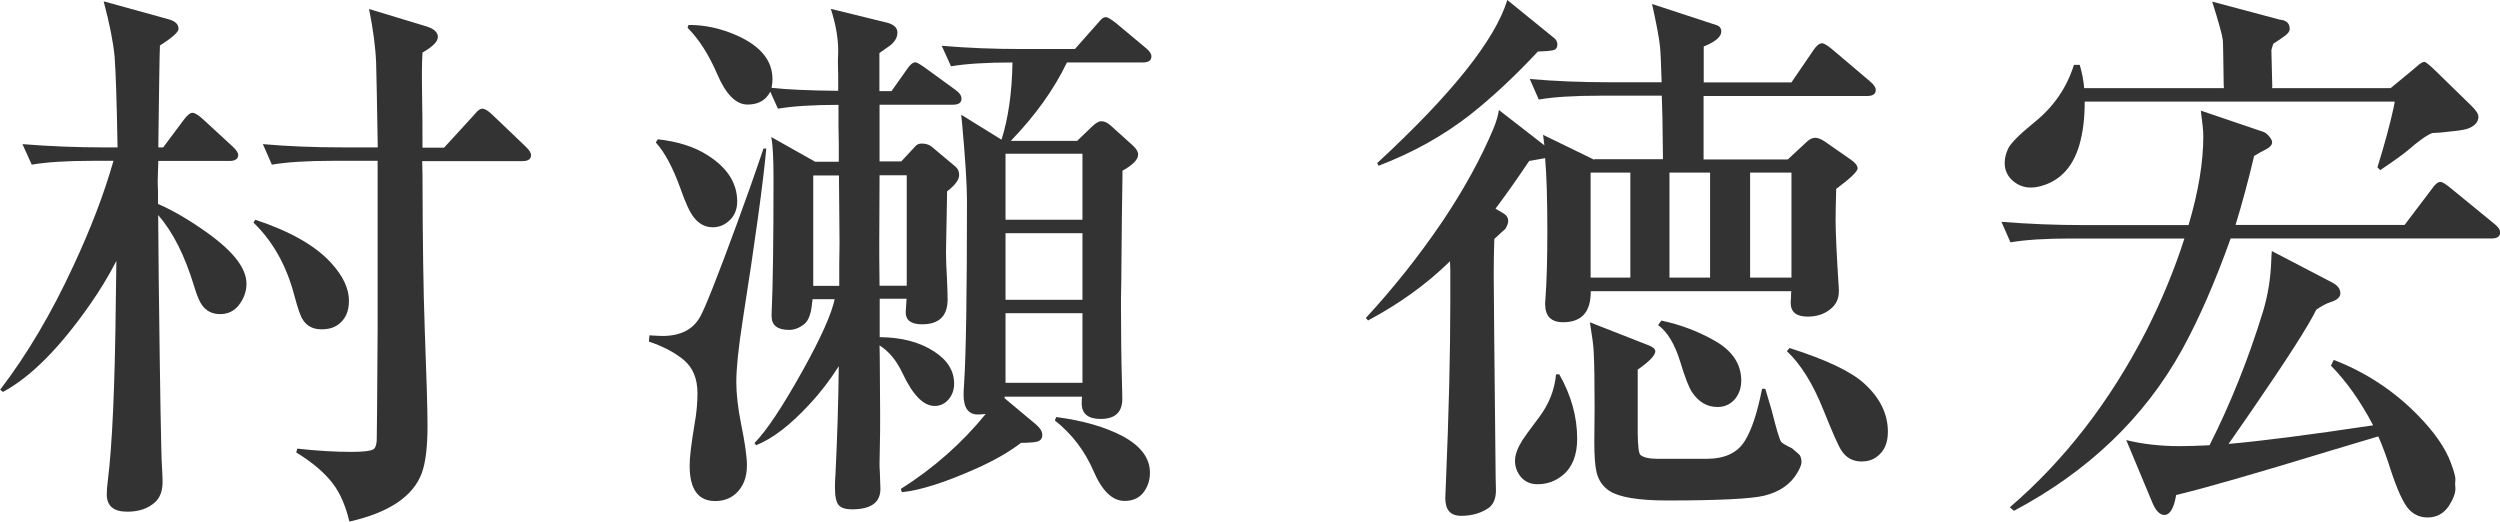 <?xml version="1.0" encoding="UTF-8"?>
<svg id="_レイヤー_2" data-name="レイヤー_2" xmlns="http://www.w3.org/2000/svg" width="169.29" height="35.33" viewBox="0 0 169.29 35.33">
  <defs>
    <style>
      .cls-1 {
        fill: #333;
      }
    </style>
  </defs>
  <g id="_画像" data-name="画像">
    <g>
      <path class="cls-1" d="M7.68,10.89h-1.43c-1.76,0-3.12.09-4.1.26l-.63-1.39c1.88.15,3.69.22,5.42.22h1.02c-.05-3.03-.12-5.08-.2-6.16-.09-.94-.33-2.18-.74-3.73l4.38,1.21c.46.12.69.34.69.65,0,.22-.42.6-1.26,1.13-.03.68-.06,2.98-.11,6.9h.33l1.39-1.86c.24-.32.43-.48.59-.48s.39.14.69.41l2.02,1.86c.26.24.39.43.39.58,0,.27-.2.41-.59.41h-4.82c-.01.28-.02.5-.02.63-.01.35-.02.57-.02.67s0,.36.02.78v.83c1.04.45,2.18,1.12,3.43,2.02,1.71,1.24,2.56,2.36,2.56,3.38,0,.53-.18,1.03-.54,1.48-.31.38-.72.58-1.24.58s-.91-.19-1.21-.58c-.17-.22-.36-.66-.56-1.32-.62-2.05-1.43-3.66-2.43-4.81l.04,4.47c.09,7.56.16,11.76.22,12.6.02.4.04.73.04,1,0,.61-.17,1.06-.5,1.37-.47.43-1.1.65-1.89.65-.93,0-1.39-.39-1.39-1.17,0-.25.02-.56.07-.93.3-2.38.48-6.38.54-12.02l.04-2.86c-.52,1.01-1.12,2-1.8,2.97-2.04,2.92-4,4.89-5.88,5.9l-.19-.15c1.82-2.38,3.48-5.18,4.97-8.41,1.16-2.49,2.07-4.85,2.71-7.11ZM17.29,14.88c2.35.78,4.06,1.75,5.12,2.91.82.89,1.22,1.75,1.22,2.58,0,.72-.24,1.25-.72,1.6-.29.22-.66.33-1.13.33-.57,0-.99-.21-1.26-.63-.16-.22-.35-.77-.58-1.63-.53-2.04-1.46-3.7-2.78-4.97l.13-.19ZM28.59,10h1.48l1.97-2.15c.05-.06.1-.12.15-.17.17-.21.33-.32.46-.32.19,0,.41.14.69.41l2.25,2.15c.25.24.37.43.37.58,0,.27-.19.41-.58.41h-6.79l.02.96c.01,4.44.06,7.89.15,10.35.12,3.27.19,5.47.19,6.61,0,1.44-.13,2.5-.39,3.21-.58,1.57-2.21,2.67-4.9,3.28-.26-1.08-.63-1.93-1.11-2.56-.56-.74-1.39-1.45-2.49-2.12l.07-.26c1.36.15,2.58.22,3.66.22.82,0,1.32-.06,1.52-.19.11-.09.18-.28.2-.59.01-.04.03-2.52.06-7.44v-11.49h-3.04c-1.76,0-3.13.09-4.12.26l-.61-1.39c1.69.15,3.5.22,5.42.22h2.36c-.05-3.13-.09-5.03-.11-5.71-.04-1.06-.2-2.28-.48-3.66l3.86,1.17c.53.16.8.4.8.72s-.35.66-1.04,1.06c-.03.51-.04.93-.04,1.28,0,.25,0,.98.02,2.19.01.27.02,1.26.02,2.95Z"/>
      <path class="cls-1" d="M44.01,22.71c.38.02.67.04.85.04,1.21,0,2.06-.43,2.54-1.28.33-.57,1.18-2.71,2.54-6.42.57-1.55,1.16-3.21,1.76-4.99h.19c-.21,2.29-.74,6.17-1.6,11.65-.29,1.86-.43,3.25-.43,4.17,0,.8.11,1.76.33,2.86.26,1.27.39,2.2.39,2.76,0,.83-.25,1.47-.76,1.93-.37.33-.83.5-1.39.5-1.15,0-1.73-.8-1.73-2.39,0-.57.11-1.5.33-2.8.14-.77.2-1.47.2-2.12,0-.96-.3-1.71-.91-2.23-.58-.49-1.37-.92-2.38-1.26l.04-.43ZM44.53,9.43c1.37.15,2.5.51,3.4,1.09,1.32.84,1.99,1.88,1.99,3.12,0,.54-.18.98-.54,1.3-.32.3-.69.45-1.11.45-.52,0-.95-.23-1.3-.69-.26-.33-.56-.98-.89-1.93-.51-1.41-1.06-2.45-1.67-3.12l.13-.22ZM56.79,24.81c-.57.9-1.22,1.76-1.97,2.56-1.29,1.4-2.49,2.33-3.62,2.78l-.11-.15c.82-.83,1.92-2.49,3.3-4.97,1.21-2.18,1.92-3.77,2.13-4.77h-1.5c0,.07,0,.13-.02.17-.06.77-.24,1.27-.52,1.5-.33.27-.68.41-1.04.41-.79,0-1.19-.31-1.19-.93v-.15c.09-1.92.13-4.99.13-9.22,0-1.31-.05-2.23-.15-2.76l2.97,1.67h1.6v-1.21l-.02-1.21v-1.43c-1.74,0-3.11.09-4.1.26l-.52-1.15c-.3.58-.81.87-1.54.87-.78,0-1.47-.69-2.06-2.08-.57-1.32-1.24-2.36-2-3.12l.06-.19c1.1-.01,2.2.23,3.3.72,1.6.72,2.39,1.7,2.39,2.95,0,.19-.02.38-.06.59,1.01.11,2.52.18,4.51.2v-1.02l-.02-.95.02-.74c0-.88-.17-1.82-.5-2.84l3.79.93c.48.12.72.35.72.67,0,.27-.12.53-.35.76-.06.06-.23.19-.5.37-.11.09-.24.17-.37.26v2.58h.82l1.04-1.47c.21-.32.4-.48.58-.48.1,0,.33.14.71.41l2.02,1.47c.26.19.39.38.39.58,0,.27-.19.41-.58.41h-4.97v3.84h1.47l.95-1.02c.1-.12.24-.19.43-.19.28,0,.51.07.69.22l1.61,1.35c.16.14.24.32.24.56,0,.32-.27.69-.82,1.11v.33c-.05,2.36-.07,3.61-.07,3.75,0,.46.02,1.1.07,1.93.02.53.04.96.04,1.3,0,1.13-.58,1.69-1.73,1.69-.74,0-1.11-.27-1.11-.82,0-.01.02-.32.06-.91h-1.82v2.6c1.47.01,2.7.33,3.67.96.92.59,1.37,1.32,1.37,2.19,0,.42-.13.78-.38,1.07-.25.29-.57.44-.94.44-.75,0-1.48-.74-2.17-2.21-.41-.87-.93-1.5-1.56-1.89.01.4.02.91.02,1.54.01,1.2.02,2.23.02,3.08s0,1.64-.02,2.25c-.01.53-.02.88-.02,1.06,0,.21,0,.42.02.63.02.58.04.96.04,1.15,0,.93-.64,1.39-1.93,1.39-.42,0-.72-.09-.89-.28-.17-.19-.26-.58-.26-1.19,0-.24.01-.57.04-1,.11-2.23.19-4.64.22-7.24ZM56.81,11.88h-1.74v7.48h1.76v-1.39l.02-1.54c0-.12-.01-1.64-.04-4.55ZM59.56,11.88c-.01,2.5-.02,4.03-.02,4.58s0,1.5.02,2.89h1.84v-7.48h-1.84ZM68.04,26.83l-.02.13,2.13,1.78c.28.24.43.47.43.71s-.11.38-.33.45c-.14.05-.51.08-1.11.09-.8.61-1.79,1.18-2.97,1.71-2.12.95-3.82,1.5-5.1,1.63l-.07-.22c2.24-1.42,4.16-3.12,5.75-5.08-.2.02-.37.04-.52.04-.66,0-.98-.45-.98-1.35,0-.11.01-.39.04-.83.12-1.81.19-5.91.19-12.3,0-1.05-.11-2.8-.33-5.23l-.06-.59,2.73,1.69c.46-1.46.71-3.2.74-5.23-1.78,0-3.17.09-4.16.26l-.63-1.39c1.72.15,3.53.22,5.42.22h3.6l1.48-1.67s.07-.08.15-.17c.16-.21.31-.32.45-.32s.37.14.71.41l2,1.67c.26.21.39.4.39.58,0,.27-.19.41-.58.41h-5.14c-.88,1.83-2.15,3.6-3.8,5.31h4.49l1-.96c.26-.25.47-.37.63-.37.21,0,.42.09.63.28l1.52,1.37c.23.21.35.41.35.61,0,.33-.35.7-1.06,1.09v.39l-.04,2.75-.04,4.34-.02,1.13v.76c0,1.66.02,3.37.07,5.14.01.41.02.72.02.93,0,.92-.49,1.37-1.47,1.37-.85,0-1.28-.35-1.28-1.06,0-.1,0-.25.02-.45h-5.23ZM68.09,14.88h5.21v-4.47h-5.21v4.47ZM68.09,20.3h5.21v-4.51h-5.21v4.51ZM68.09,25.92h5.21v-4.71h-5.21v4.71ZM71.52,28.24c1.82.24,3.32.67,4.51,1.3,1.22.66,1.84,1.48,1.84,2.47,0,.46-.12.87-.37,1.24-.3.45-.75.67-1.35.67-.82,0-1.52-.67-2.1-2.02-.59-1.37-1.47-2.52-2.62-3.43l.09-.22Z"/>
      <path class="cls-1" d="M107.95,10.78h4.66c-.01-.68-.02-1.19-.02-1.52,0-.64-.02-1.57-.06-2.78h-4.21c-1.77,0-3.14.09-4.12.26l-.61-1.39c1.73.15,3.54.22,5.42.22h3.51c-.04-1.22-.07-2.03-.11-2.41-.06-.58-.24-1.55-.54-2.89l4.36,1.43c.22.07.33.22.33.43,0,.36-.4.7-1.19,1.02v2.43h5.94l1.48-2.17c.21-.32.41-.48.59-.48.14,0,.36.14.69.41l2.56,2.17c.26.22.39.41.39.58,0,.27-.19.41-.58.41h-11.08v4.3h5.7l1.3-1.21c.19-.17.37-.26.56-.26.17,0,.38.08.63.24l1.78,1.24c.31.21.46.41.46.59,0,.21-.48.67-1.45,1.39-.03,1.11-.04,1.82-.04,2.12,0,.82.07,2.38.22,4.68v.15c0,.52-.21.93-.63,1.24-.41.31-.9.46-1.48.46-.77,0-1.15-.31-1.15-.93,0-.09,0-.2.02-.33,0-.17,0-.33.02-.46h-13.58c.01,1.4-.61,2.1-1.87,2.1-.82,0-1.22-.41-1.22-1.24,0-.06,0-.17.02-.33.09-1.2.13-2.74.13-4.62,0-2.13-.05-3.77-.15-4.92-.03.01-.38.07-1.08.19-.77,1.15-1.53,2.23-2.28,3.23l.54.32c.21.12.32.3.32.52,0,.15-.07.33-.2.54-.03.01-.27.24-.74.67-.03.87-.04,1.66-.04,2.38,0,.8.04,5.39.13,13.77l.02.87c0,.54-.16.93-.46,1.17-.52.37-1.15.56-1.89.56s-1.08-.4-1.08-1.21c0-.06.01-.4.04-1,.2-4.71.3-8.84.3-12.38v-2l-.02-.65c-1.58,1.55-3.43,2.88-5.55,4.01l-.15-.17c1.87-2.02,3.61-4.21,5.21-6.57,1.43-2.14,2.58-4.22,3.43-6.25.2-.48.32-.9.37-1.26l3.08,2.39c-.03-.27-.06-.51-.09-.71l3.47,1.69ZM93.35,11.23l-.09-.19c5.05-4.66,7.98-8.34,8.81-11.04l3.15,2.56c.16.12.24.27.24.45,0,.21-.09.34-.28.39-.24.05-.58.08-1.04.09-1.56,1.67-3.09,3.1-4.6,4.29-1.81,1.41-3.87,2.56-6.2,3.45ZM105.59,25.35c.8,1.41,1.21,2.86,1.21,4.36,0,1.11-.33,1.94-.98,2.47-.5.41-1.06.61-1.71.61-.46,0-.83-.16-1.11-.48-.27-.32-.41-.69-.41-1.11,0-.4.17-.86.5-1.39.1-.16.48-.69,1.15-1.58.66-.88,1.03-1.84,1.13-2.88h.22ZM107.65,21.82l4.03,1.58c.27.11.41.24.41.39,0,.27-.4.69-1.19,1.24v4.3c.01.89.07,1.39.19,1.48.2.17.59.26,1.19.26h3.27c1.24,0,2.1-.4,2.6-1.21.46-.73.85-1.9,1.17-3.53h.22c.07.26.22.74.43,1.45.31,1.24.52,1.94.63,2.12.06.1.31.25.74.45.32.27.5.43.54.48.07.12.11.28.11.46,0,.16-.09.4-.28.72-.45.78-1.2,1.3-2.26,1.56-.9.21-3.09.32-6.57.32-1.94,0-3.24-.22-3.9-.65-.46-.31-.75-.74-.87-1.28-.1-.41-.15-1.09-.15-2.04l.02-2.3c0-1.78-.02-3.04-.06-3.79-.01-.36-.1-1.03-.26-2.02ZM107.71,11.69v7.11h2.69v-7.11h-2.69ZM112.51,21.71c1.27.27,2.47.72,3.58,1.35,1.21.68,1.82,1.58,1.82,2.71,0,.47-.13.87-.39,1.21-.31.38-.71.58-1.21.58-.71,0-1.28-.33-1.73-1-.21-.31-.48-1-.8-2.06-.37-1.2-.87-2.03-1.5-2.49l.22-.3ZM113.05,11.69v7.11h2.75v-7.11h-2.75ZM121.31,18.8v-7.11h-2.8v7.11h2.8ZM121.16,23.56c2.52.8,4.22,1.61,5.1,2.43,1.05.96,1.58,2.05,1.58,3.25,0,.78-.26,1.35-.78,1.71-.27.2-.61.3-1,.3-.58,0-1.03-.24-1.35-.72-.2-.28-.61-1.21-1.24-2.78-.71-1.77-1.53-3.09-2.47-3.97l.17-.2Z"/>
      <path class="cls-1" d="M151.34,15.23h11.49l1.84-2.43c.22-.32.41-.48.58-.48.14,0,.36.14.69.41l2.97,2.43c.26.21.39.4.39.58,0,.27-.2.41-.59.41h-17.66c-1.05,2.94-2.15,5.46-3.3,7.55-2.54,4.58-6.33,8.21-11.37,10.89l-.28-.24c3.7-3.18,6.77-7.15,9.22-11.91,1.06-2.09,1.93-4.19,2.6-6.29h-7.66c-1.77,0-3.14.09-4.12.26l-.61-1.39c1.88.15,3.69.22,5.42.22h7.25c.67-2.26,1-4.27,1-6.01,0-.36-.06-.94-.17-1.74l4.27,1.45c.12.05.25.16.39.33.11.14.17.26.17.37,0,.16-.13.32-.39.46-.25.12-.53.28-.83.46-.38,1.62-.8,3.18-1.26,4.68ZM141.14,5.97h9.46c-.01-.07-.02-.15-.02-.24-.03-1.92-.04-2.93-.06-3.02-.05-.38-.29-1.25-.72-2.6l4.58,1.22c.45.04.67.25.67.63,0,.16-.12.33-.37.5-.31.22-.56.39-.74.5-.09.26-.13.41-.13.45l.06,2.47-.02.09h8.03l1.48-1.22c.17-.15.29-.25.35-.3.2-.17.35-.26.46-.26.09,0,.32.19.71.56l2.47,2.41c.32.31.48.56.48.74,0,.32-.2.58-.59.76-.2.1-.62.18-1.28.24-.48.06-.9.1-1.26.11-.38.15-.93.54-1.65,1.17-.31.26-.93.71-1.87,1.34l-.19-.19c.49-1.58.85-2.91,1.08-3.97.04-.17.07-.33.09-.48h-20.99c0,1.11-.12,2.08-.35,2.89-.41,1.44-1.21,2.36-2.39,2.76-.32.11-.62.17-.91.17-.46,0-.86-.15-1.21-.45-.37-.32-.56-.72-.56-1.21,0-.31.07-.62.22-.95.17-.38.77-.98,1.78-1.8,1.3-1.04,2.2-2.34,2.69-3.9h.39c.16.54.26,1.06.3,1.56ZM150.9,30.06c2.2-.19,5.47-.61,9.8-1.26-.87-1.65-1.82-2.99-2.86-4.04l.19-.39c2.15.83,4.03,2.06,5.64,3.69,1.15,1.16,1.92,2.26,2.3,3.3.21.57.31.94.3,1.11l-.02.3.02.28c.01.32-.13.72-.43,1.19-.35.53-.83.8-1.45.8-.5,0-.92-.18-1.26-.54-.38-.41-.81-1.34-1.28-2.8-.26-.82-.53-1.53-.8-2.15l-3.28.98c-5.01,1.53-8.48,2.53-10.41,2.99-.15.9-.42,1.35-.8,1.35-.32,0-.61-.31-.85-.93l-1.73-4.14c1.1.27,2.3.41,3.6.41.53,0,1.21-.02,2.04-.06,1.42-2.81,2.63-5.83,3.62-9.05.33-1.09.52-2.24.56-3.45.01-.3.02-.51.04-.65l4.03,2.1c.41.2.61.45.61.76,0,.26-.22.46-.65.59-.3.1-.62.27-.98.52-.54,1.11-2.02,3.41-4.42,6.9l-1.52,2.19Z"/>
    </g>
  </g>
</svg>